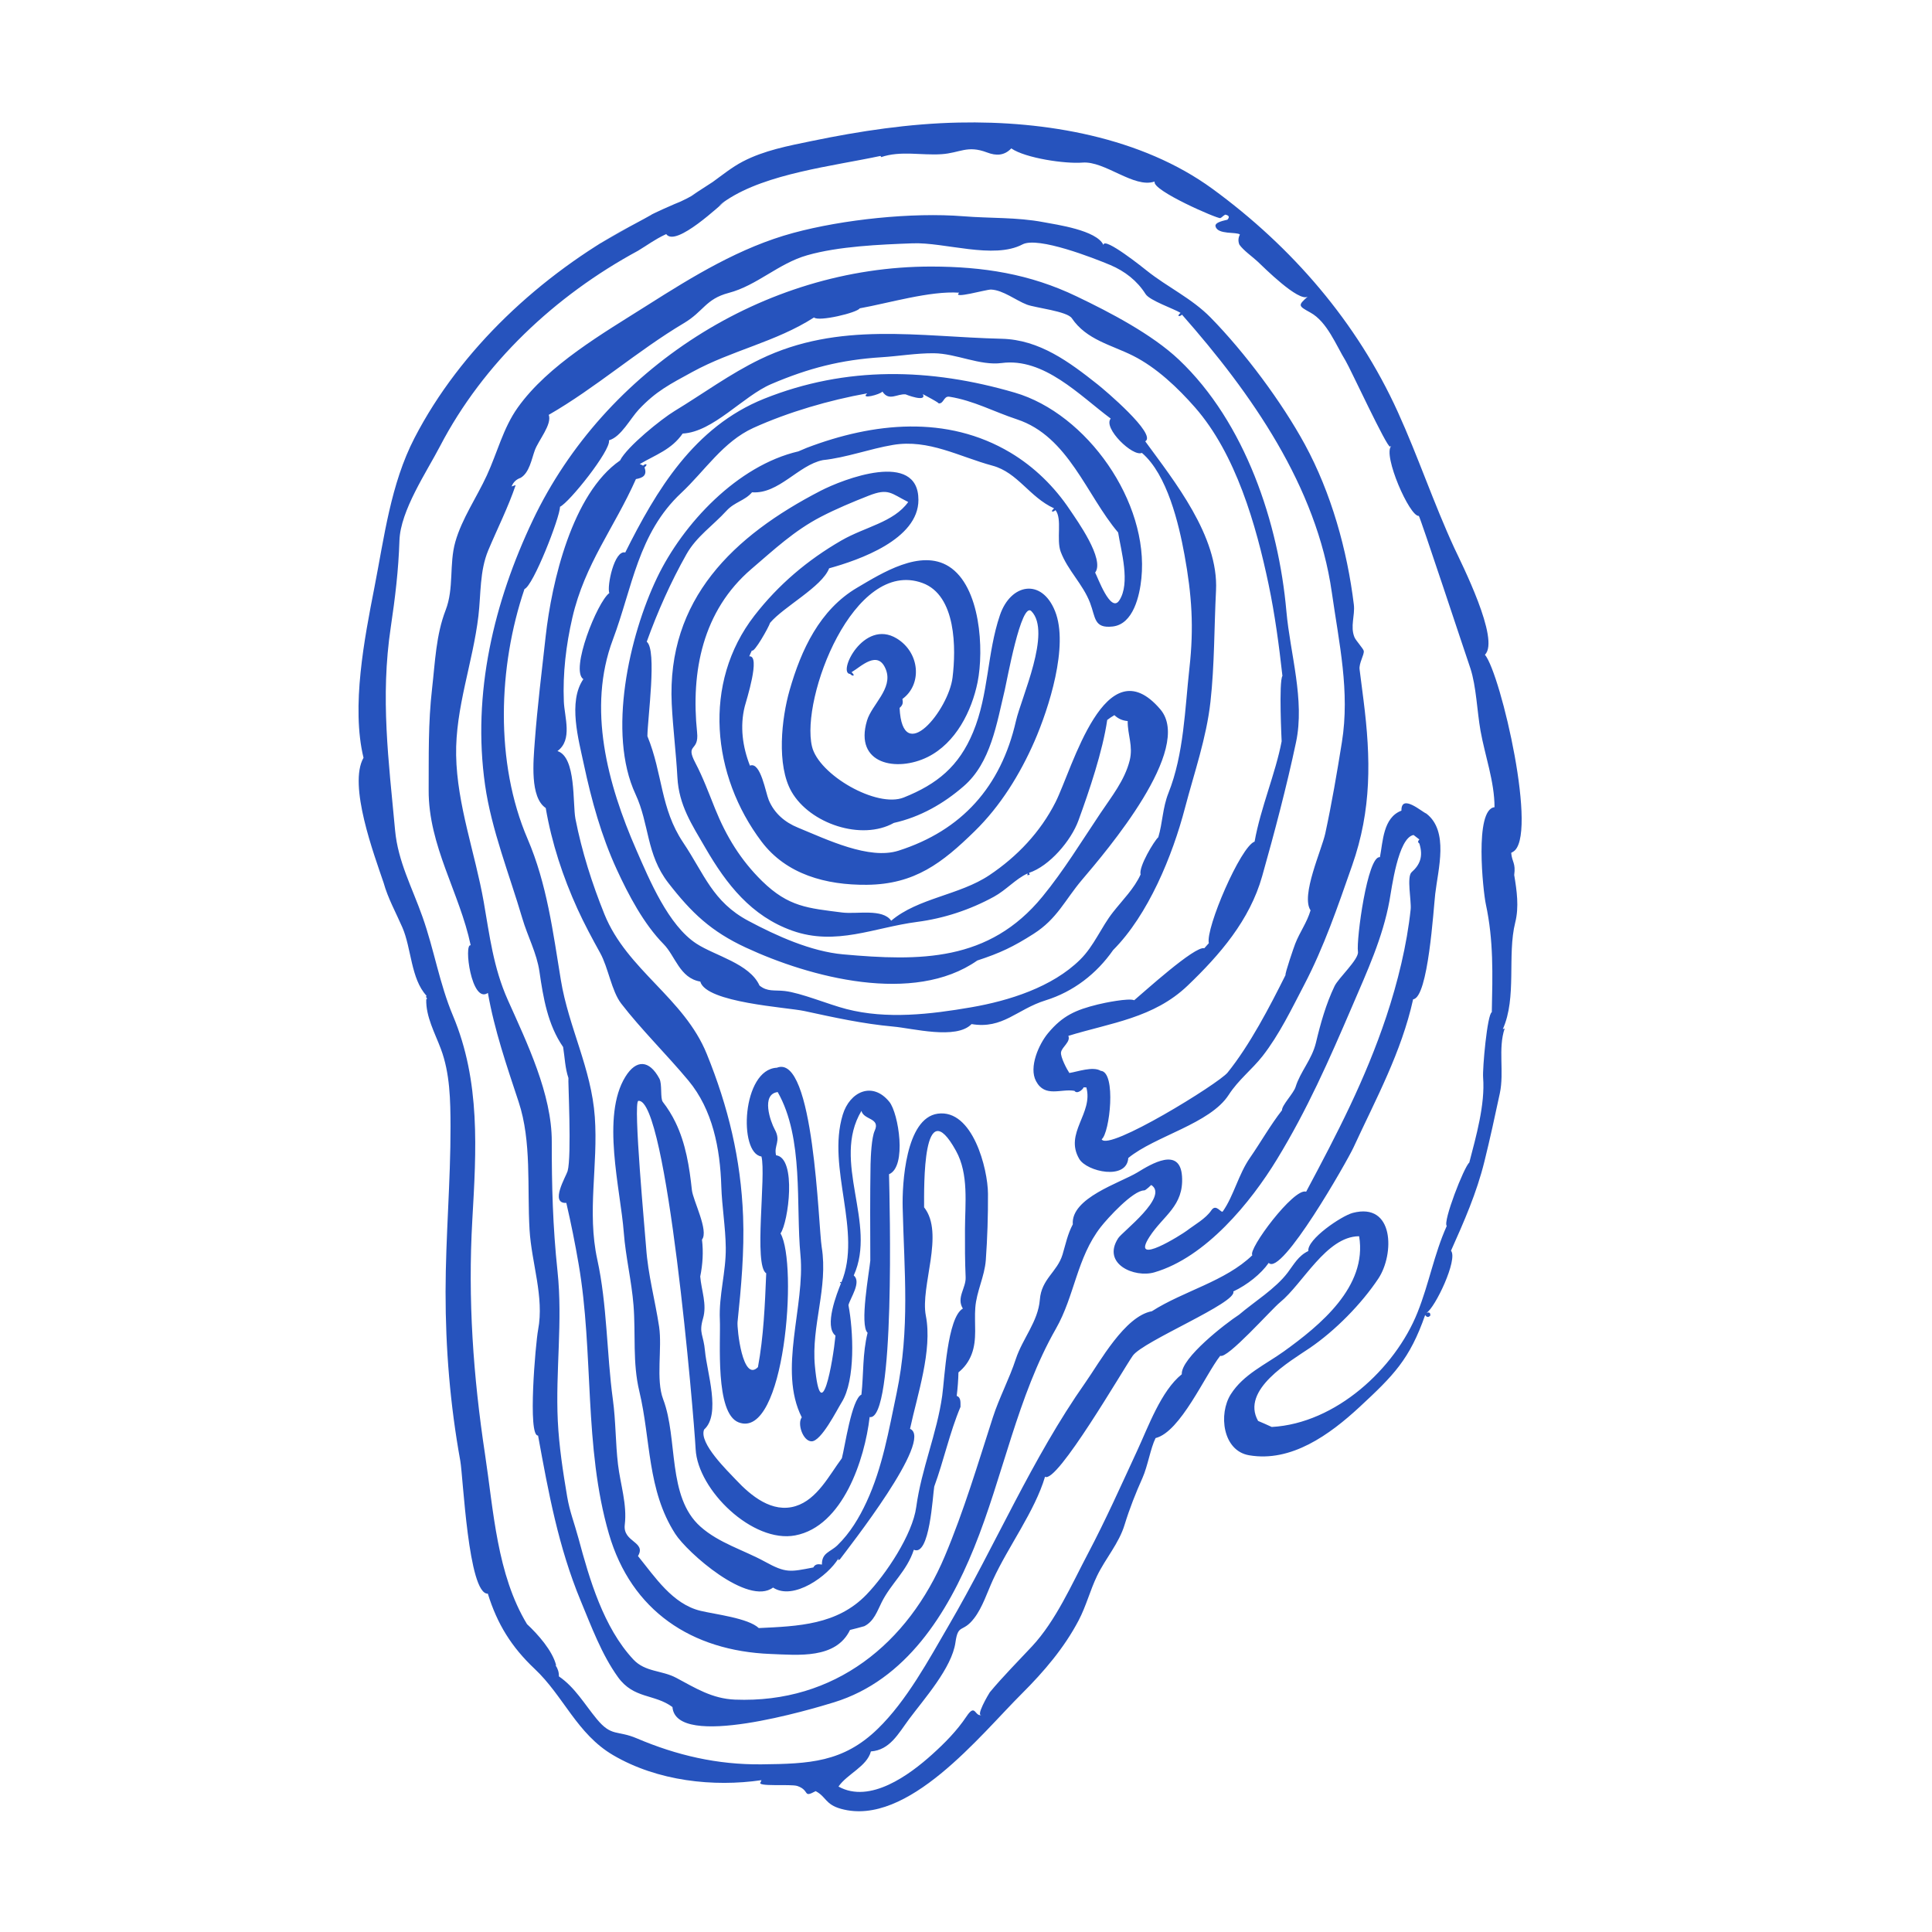<?xml version="1.0" encoding="UTF-8"?> <svg xmlns="http://www.w3.org/2000/svg" xmlns:xlink="http://www.w3.org/1999/xlink" width="32px" height="32px" viewBox="0 0 32 32" version="1.1"><title>Artboard</title><g id="Artboard" stroke="none" stroke-width="1" fill="none" fill-rule="evenodd"><g id="Group-6" transform="translate(5.938, 2)" fill="#2653BD"><path d="M15.126,21.635 C15.051,21.6 14.976,21.567 14.9,21.535 C14.608,21.02 15.432,20.547 15.756,20.327 C16.177,20.04 16.612,19.598 16.892,19.177 C17.159,18.775 17.158,17.907 16.466,18.09 C16.28,18.14 15.709,18.526 15.732,18.721 C15.567,18.799 15.495,18.939 15.391,19.077 C15.188,19.346 14.84,19.558 14.584,19.776 C14.363,19.919 13.62,20.494 13.636,20.762 C13.293,21.037 13.08,21.634 12.899,22.024 C12.63,22.605 12.378,23.171 12.08,23.736 C11.812,24.244 11.55,24.844 11.157,25.267 C10.921,25.52 10.677,25.764 10.456,26.03 C10.447,26.041 10.191,26.469 10.339,26.399 C10.202,26.464 10.229,26.191 10.07,26.43 C9.911,26.668 9.709,26.872 9.498,27.062 C9.13,27.393 8.474,27.882 7.95,27.591 C8.095,27.381 8.42,27.26 8.487,27.009 C8.801,26.987 8.942,26.713 9.12,26.473 C9.371,26.136 9.827,25.626 9.887,25.205 C9.932,24.882 10.005,25.055 10.198,24.802 C10.336,24.622 10.415,24.37 10.509,24.166 C10.76,23.618 11.204,23.026 11.371,22.459 C11.563,22.587 12.673,20.668 12.825,20.454 C12.996,20.213 14.561,19.574 14.489,19.391 C14.72,19.282 14.949,19.1 15.076,18.917 C15.286,19.149 16.376,17.23 16.479,17.008 C16.855,16.194 17.272,15.433 17.468,14.551 C17.718,14.528 17.805,13.052 17.834,12.804 C17.881,12.397 18.064,11.765 17.686,11.475 C17.619,11.452 17.269,11.137 17.274,11.427 C16.97,11.542 16.968,11.939 16.918,12.198 C16.713,12.162 16.524,13.564 16.554,13.763 C16.573,13.888 16.23,14.199 16.166,14.334 C16.025,14.628 15.933,14.955 15.858,15.271 C15.79,15.551 15.6,15.748 15.521,16.003 C15.489,16.108 15.292,16.307 15.296,16.389 C15.106,16.632 14.943,16.92 14.766,17.176 C14.576,17.448 14.497,17.806 14.316,18.064 C14.289,18.102 14.206,17.929 14.127,18.045 C14.032,18.186 13.851,18.283 13.718,18.385 C13.643,18.442 12.772,18.996 13.102,18.484 C13.329,18.132 13.672,17.977 13.64,17.484 C13.607,16.987 13.128,17.28 12.901,17.419 C12.613,17.593 11.796,17.842 11.831,18.279 C11.745,18.44 11.713,18.605 11.661,18.779 C11.573,19.07 11.312,19.18 11.285,19.527 C11.256,19.89 11,20.168 10.887,20.51 C10.779,20.84 10.612,21.15 10.507,21.476 C10.258,22.248 10.029,23.02 9.712,23.773 C9.105,25.217 7.89,26.217 6.235,26.151 C5.856,26.135 5.585,25.962 5.264,25.791 C5.023,25.662 4.751,25.698 4.552,25.486 C4.057,24.955 3.826,24.158 3.644,23.482 C3.57,23.209 3.499,23.041 3.456,22.789 C3.386,22.374 3.322,21.958 3.301,21.537 C3.261,20.704 3.385,19.891 3.296,19.054 C3.218,18.32 3.2,17.641 3.201,16.908 C3.203,16.123 2.789,15.269 2.474,14.565 C2.232,14.024 2.171,13.49 2.074,12.938 C1.933,12.136 1.631,11.328 1.617,10.51 C1.603,9.725 1.895,8.973 1.986,8.202 C2.029,7.839 2.005,7.46 2.149,7.115 C2.299,6.758 2.479,6.402 2.603,6.035 C2.581,6.043 2.558,6.051 2.536,6.057 C2.563,5.986 2.614,5.939 2.686,5.914 C2.831,5.828 2.867,5.603 2.92,5.459 C2.981,5.291 3.208,5.031 3.151,4.871 C3.927,4.425 4.617,3.812 5.39,3.352 C5.717,3.158 5.748,2.953 6.13,2.852 C6.6,2.729 6.954,2.364 7.431,2.228 C7.951,2.079 8.638,2.05 9.178,2.03 C9.707,2.01 10.52,2.3 10.998,2.048 C11.255,1.913 12.179,2.275 12.453,2.39 C12.692,2.491 12.897,2.65 13.036,2.87 C13.104,2.978 13.501,3.112 13.616,3.182 C13.537,3.252 13.613,3.243 13.639,3.211 C14.787,4.513 15.871,6.055 16.121,7.811 C16.241,8.655 16.423,9.449 16.288,10.293 C16.207,10.798 16.121,11.303 16.013,11.803 C15.954,12.077 15.604,12.834 15.769,13.078 C15.707,13.286 15.593,13.432 15.515,13.631 C15.495,13.681 15.342,14.126 15.354,14.151 C15.091,14.678 14.763,15.308 14.395,15.765 C14.25,15.946 12.413,17.078 12.309,16.87 C12.443,16.769 12.556,15.753 12.293,15.736 C12.165,15.657 11.905,15.752 11.774,15.772 C11.737,15.719 11.623,15.506 11.636,15.429 C11.65,15.341 11.799,15.256 11.757,15.157 C12.464,14.94 13.17,14.863 13.733,14.325 C14.268,13.813 14.762,13.24 14.967,12.514 C15.17,11.796 15.374,11.023 15.528,10.295 C15.677,9.592 15.431,8.828 15.369,8.127 C15.24,6.665 14.688,4.999 13.589,3.958 C13.144,3.537 12.448,3.174 11.894,2.909 C11.116,2.535 10.343,2.416 9.487,2.415 C6.713,2.412 4.08,4.113 2.889,6.612 C2.242,7.972 1.88,9.485 2.096,11.001 C2.201,11.742 2.502,12.492 2.713,13.21 C2.801,13.51 2.952,13.784 2.997,14.093 C3.06,14.527 3.134,14.973 3.389,15.342 C3.417,15.515 3.421,15.693 3.477,15.855 C3.467,15.857 3.534,17.156 3.463,17.398 C3.438,17.483 3.162,17.939 3.442,17.924 C3.52,18.26 3.588,18.598 3.646,18.938 C3.9,20.41 3.727,21.96 4.148,23.407 C4.518,24.678 5.515,25.344 6.826,25.395 C7.28,25.412 7.907,25.483 8.141,24.997 C8.22,24.978 8.299,24.957 8.377,24.935 C8.537,24.856 8.592,24.684 8.666,24.537 C8.824,24.222 9.083,24.022 9.198,23.669 C9.462,23.787 9.51,22.772 9.536,22.622 C9.694,22.191 9.793,21.723 9.971,21.302 C9.968,21.245 9.986,21.146 9.908,21.121 C9.924,20.991 9.934,20.861 9.937,20.731 C10.036,20.651 10.108,20.553 10.154,20.434 C10.251,20.184 10.196,19.919 10.216,19.66 C10.236,19.389 10.369,19.147 10.39,18.872 C10.416,18.511 10.428,18.133 10.426,17.772 C10.424,17.362 10.173,16.366 9.594,16.446 C9.06,16.52 9.003,17.615 9.013,18.001 C9.039,19.066 9.135,20.011 8.913,21.074 C8.784,21.686 8.679,22.307 8.415,22.876 C8.293,23.139 8.143,23.39 7.933,23.594 C7.816,23.708 7.671,23.717 7.676,23.914 C7.605,23.902 7.563,23.908 7.533,23.962 C7.15,24.036 7.082,24.059 6.731,23.866 C6.379,23.673 5.971,23.559 5.665,23.287 C5.108,22.793 5.296,21.834 5.046,21.176 C4.922,20.851 5.032,20.331 4.979,19.975 C4.912,19.532 4.795,19.115 4.764,18.665 C4.75,18.456 4.543,16.247 4.635,16.234 C5.108,16.168 5.555,21.449 5.584,22.003 C5.619,22.681 6.531,23.565 7.234,23.431 C8.023,23.281 8.385,22.171 8.466,21.471 C8.895,21.548 8.797,17.905 8.787,17.449 C9.086,17.325 8.945,16.439 8.793,16.251 C8.514,15.905 8.136,16.08 8.02,16.465 C7.752,17.35 8.347,18.398 7.997,19.243 C7.996,19.234 7.99,19.231 7.98,19.234 C7.977,19.24 7.975,19.245 7.973,19.25 C7.98,19.251 7.987,19.252 7.993,19.252 C7.924,19.42 7.707,19.969 7.9,20.122 C7.859,20.55 7.659,21.694 7.559,20.622 C7.497,19.959 7.781,19.328 7.672,18.656 C7.616,18.314 7.546,15.441 6.929,15.685 C6.351,15.712 6.29,17.103 6.674,17.155 C6.754,17.467 6.542,18.961 6.753,19.09 C6.732,19.609 6.709,20.145 6.616,20.644 C6.361,20.903 6.267,20.003 6.278,19.897 C6.338,19.324 6.392,18.722 6.37,18.146 C6.333,17.193 6.123,16.331 5.769,15.458 C5.392,14.527 4.448,14.069 4.073,13.142 C3.867,12.631 3.699,12.103 3.593,11.562 C3.545,11.313 3.608,10.538 3.295,10.44 C3.55,10.255 3.411,9.878 3.401,9.618 C3.382,9.152 3.437,8.686 3.542,8.231 C3.748,7.339 4.235,6.745 4.595,5.935 C4.704,5.916 4.786,5.877 4.737,5.742 C4.81,5.678 4.745,5.676 4.714,5.713 C4.697,5.702 4.678,5.693 4.658,5.687 C4.922,5.531 5.184,5.448 5.369,5.181 C5.876,5.155 6.367,4.562 6.837,4.361 C7.452,4.098 7.993,3.959 8.664,3.917 C8.951,3.899 9.244,3.848 9.532,3.851 C9.899,3.855 10.294,4.06 10.652,4.013 C11.354,3.92 11.943,4.549 12.459,4.933 C12.327,5.089 12.827,5.572 12.975,5.501 C13.395,5.859 13.587,6.676 13.681,7.191 C13.803,7.858 13.838,8.393 13.763,9.062 C13.687,9.745 13.672,10.49 13.415,11.135 C13.317,11.382 13.319,11.629 13.247,11.867 C13.179,11.927 12.918,12.359 12.954,12.484 C12.846,12.72 12.662,12.899 12.499,13.106 C12.299,13.359 12.185,13.665 11.953,13.894 C11.491,14.351 10.773,14.576 10.148,14.684 C9.477,14.8 8.749,14.886 8.081,14.713 C7.781,14.636 7.33,14.445 7.058,14.414 C6.883,14.395 6.775,14.43 6.642,14.324 C6.478,13.96 5.906,13.831 5.599,13.631 C5.132,13.329 4.818,12.572 4.603,12.081 C4.123,10.985 3.787,9.729 4.213,8.594 C4.537,7.732 4.629,6.835 5.345,6.165 C5.736,5.799 6.039,5.315 6.541,5.087 C7.122,4.824 7.8,4.627 8.426,4.515 C8.302,4.625 8.643,4.532 8.676,4.487 L8.678,4.486 C8.787,4.652 8.923,4.518 9.062,4.532 C9.062,4.534 9.419,4.672 9.347,4.528 C9.313,4.511 9.706,4.715 9.586,4.677 C9.697,4.712 9.683,4.554 9.787,4.571 C10.19,4.635 10.521,4.819 10.907,4.946 C11.759,5.227 12.059,6.205 12.582,6.82 C12.63,7.126 12.789,7.661 12.6,7.946 C12.457,8.162 12.242,7.556 12.201,7.484 C12.366,7.265 11.899,6.618 11.784,6.446 C11.528,6.062 11.193,5.733 10.796,5.496 C9.745,4.87 8.528,4.997 7.425,5.417 C7.379,5.437 7.332,5.457 7.286,5.476 C6.278,5.71 5.375,6.67 4.944,7.571 C4.485,8.529 4.118,10.144 4.588,11.154 C4.819,11.651 4.764,12.149 5.13,12.622 C5.517,13.121 5.839,13.427 6.416,13.695 C7.476,14.188 9.195,14.647 10.249,13.909 C10.627,13.785 10.843,13.683 11.179,13.469 C11.575,13.217 11.698,12.909 11.984,12.572 C12.386,12.098 13.839,10.402 13.28,9.748 C12.368,8.68 11.825,10.731 11.545,11.286 C11.295,11.781 10.909,12.188 10.45,12.495 C9.953,12.828 9.269,12.872 8.823,13.25 C8.68,13.044 8.254,13.145 8.011,13.114 C7.445,13.041 7.125,13.024 6.684,12.593 C6.329,12.244 6.092,11.855 5.906,11.395 C5.803,11.139 5.707,10.879 5.579,10.635 C5.406,10.305 5.643,10.461 5.608,10.13 C5.504,9.126 5.697,8.118 6.508,7.424 C6.881,7.105 7.218,6.788 7.66,6.559 C7.915,6.427 8.181,6.316 8.448,6.211 C8.78,6.08 8.817,6.171 9.105,6.315 C8.861,6.653 8.393,6.724 7.998,6.952 C7.437,7.276 6.956,7.683 6.558,8.196 C5.69,9.315 5.853,10.85 6.676,11.94 C7.087,12.484 7.744,12.661 8.419,12.655 C9.214,12.648 9.67,12.291 10.205,11.768 C10.632,11.351 10.957,10.825 11.197,10.276 C11.432,9.736 11.768,8.698 11.537,8.123 C11.316,7.57 10.801,7.665 10.624,8.189 C10.409,8.821 10.44,9.501 10.179,10.128 C9.945,10.692 9.586,10.987 9.031,11.209 C8.585,11.388 7.622,10.833 7.511,10.364 C7.321,9.561 8.202,7.241 9.34,7.656 C9.903,7.861 9.898,8.748 9.839,9.223 C9.774,9.755 9.009,10.712 8.962,9.725 C9.02,9.675 9.02,9.637 9.009,9.577 C9.339,9.336 9.3,8.81 8.915,8.575 C8.366,8.241 7.926,9.154 8.143,9.163 C8.177,9.204 8.243,9.202 8.166,9.134 C8.318,9.047 8.606,8.747 8.737,9.095 C8.854,9.407 8.502,9.668 8.422,9.936 C8.206,10.66 8.916,10.791 9.426,10.539 C9.894,10.307 10.157,9.776 10.254,9.299 C10.361,8.765 10.305,7.714 9.778,7.382 C9.309,7.087 8.668,7.493 8.259,7.734 C7.639,8.099 7.331,8.764 7.14,9.433 C7.008,9.893 6.92,10.674 7.173,11.114 C7.478,11.644 8.333,11.93 8.867,11.63 C9.302,11.533 9.691,11.312 10.026,11.02 C10.473,10.632 10.57,9.984 10.705,9.424 C10.737,9.293 10.977,7.948 11.146,8.124 C11.482,8.471 10.98,9.546 10.889,9.943 C10.64,11.034 9.989,11.756 8.944,12.09 C8.456,12.245 7.761,11.906 7.278,11.708 C7.062,11.62 6.888,11.472 6.796,11.254 C6.742,11.127 6.662,10.617 6.487,10.68 C6.486,10.681 6.485,10.682 6.484,10.683 C6.361,10.37 6.315,10.031 6.397,9.702 C6.422,9.606 6.666,8.848 6.472,8.871 C6.486,8.837 6.5,8.805 6.516,8.773 C6.55,8.823 6.795,8.389 6.817,8.316 C7.043,8.048 7.677,7.72 7.795,7.413 C8.291,7.276 9.275,6.934 9.274,6.28 C9.274,5.452 8.026,5.937 7.654,6.129 C6.211,6.875 5.105,7.924 5.188,9.658 C5.208,10.066 5.26,10.47 5.282,10.877 C5.307,11.336 5.517,11.651 5.746,12.045 C6.095,12.647 6.505,13.173 7.184,13.415 C7.909,13.672 8.543,13.362 9.25,13.27 C9.696,13.212 10.129,13.069 10.524,12.853 C10.729,12.741 10.886,12.556 11.082,12.467 C11.08,12.476 11.079,12.487 11.078,12.497 C11.091,12.494 11.104,12.491 11.117,12.489 C11.114,12.478 11.111,12.467 11.106,12.457 C11.444,12.345 11.802,11.925 11.924,11.591 C12.105,11.095 12.325,10.444 12.401,9.925 C12.439,9.895 12.479,9.869 12.52,9.845 C12.581,9.904 12.654,9.936 12.74,9.943 C12.738,10.176 12.833,10.353 12.773,10.596 C12.69,10.926 12.472,11.195 12.287,11.472 C11.974,11.939 11.679,12.423 11.328,12.851 C10.442,13.933 9.297,13.921 8.025,13.807 C7.495,13.759 6.925,13.502 6.457,13.252 C5.864,12.936 5.727,12.476 5.378,11.956 C4.997,11.388 5.041,10.819 4.785,10.193 C4.787,9.904 4.948,8.764 4.774,8.629 C4.953,8.133 5.172,7.64 5.433,7.178 C5.598,6.886 5.871,6.705 6.094,6.461 C6.229,6.313 6.399,6.294 6.518,6.154 C6.961,6.187 7.284,5.703 7.691,5.621 C8.081,5.58 8.466,5.434 8.854,5.369 C9.444,5.27 9.952,5.565 10.501,5.713 C10.92,5.826 11.111,6.233 11.521,6.42 C11.441,6.49 11.517,6.481 11.544,6.449 C11.66,6.596 11.554,6.934 11.631,7.14 C11.747,7.448 11.998,7.674 12.117,7.985 C12.21,8.229 12.179,8.411 12.49,8.377 C12.835,8.34 12.939,7.861 12.967,7.579 C13.096,6.317 12.066,4.852 10.869,4.503 C9.472,4.095 8.082,4.059 6.719,4.604 C5.556,5.07 4.93,6.127 4.418,7.151 C4.237,7.104 4.112,7.709 4.154,7.823 C3.955,7.968 3.502,9.1 3.724,9.249 C3.466,9.624 3.647,10.257 3.732,10.659 C3.859,11.255 4.022,11.846 4.277,12.4 C4.471,12.822 4.724,13.303 5.053,13.637 C5.248,13.834 5.319,14.2 5.661,14.258 C5.756,14.609 7.101,14.684 7.386,14.746 C7.874,14.852 8.356,14.958 8.854,15.003 C9.176,15.031 9.902,15.225 10.154,14.962 C10.675,15.049 10.901,14.718 11.38,14.569 C11.84,14.426 12.224,14.13 12.499,13.736 C13.08,13.153 13.482,12.174 13.689,11.382 C13.842,10.799 14.044,10.225 14.111,9.624 C14.179,9.012 14.172,8.389 14.203,7.782 C14.249,6.883 13.509,5.966 13.031,5.31 C13.23,5.196 12.354,4.455 12.242,4.367 C11.772,3.995 11.279,3.626 10.653,3.611 C9.28,3.579 7.957,3.318 6.651,3.951 C6.153,4.192 5.707,4.521 5.236,4.807 C5.019,4.938 4.447,5.398 4.332,5.627 C3.539,6.175 3.2,7.64 3.1,8.539 C3.036,9.112 2.963,9.702 2.92,10.277 C2.895,10.615 2.838,11.207 3.101,11.383 C3.2,11.962 3.385,12.523 3.628,13.057 C3.741,13.305 3.87,13.544 4.002,13.783 C4.137,14.025 4.191,14.415 4.351,14.622 C4.676,15.045 5.111,15.473 5.464,15.897 C5.866,16.38 5.99,17.024 6.009,17.648 C6.02,17.988 6.079,18.325 6.083,18.665 C6.088,19.068 5.967,19.451 5.985,19.857 C6.001,20.209 5.901,21.407 6.296,21.559 C7.062,21.853 7.281,18.935 6.99,18.429 C7.12,18.247 7.262,17.178 6.916,17.135 C6.876,16.969 7.003,16.905 6.894,16.707 C6.822,16.575 6.664,16.124 6.943,16.088 C7.379,16.853 7.241,17.96 7.32,18.787 C7.401,19.631 6.945,20.691 7.342,21.476 C7.263,21.577 7.36,21.87 7.503,21.873 C7.664,21.876 7.926,21.349 8.002,21.228 C8.236,20.855 8.195,20.033 8.115,19.617 C8.146,19.496 8.334,19.237 8.203,19.125 C8.592,18.264 7.828,17.24 8.33,16.4 C8.37,16.554 8.648,16.513 8.55,16.728 C8.498,16.84 8.484,17.154 8.481,17.285 C8.472,17.816 8.475,18.348 8.477,18.879 C8.459,19.07 8.297,19.951 8.432,20.075 C8.346,20.427 8.368,20.743 8.33,21.099 C8.168,21.172 8.055,21.971 8.006,22.153 C7.797,22.434 7.597,22.836 7.24,22.946 C6.851,23.066 6.501,22.776 6.253,22.512 C6.119,22.368 5.633,21.903 5.724,21.678 C6.007,21.427 5.77,20.724 5.739,20.378 C5.714,20.1 5.634,20.087 5.706,19.839 C5.775,19.604 5.679,19.375 5.66,19.143 C5.701,18.942 5.714,18.736 5.689,18.532 C5.805,18.387 5.54,17.881 5.522,17.712 C5.481,17.328 5.42,16.938 5.249,16.587 C5.191,16.468 5.122,16.356 5.041,16.252 C4.994,16.192 5.033,15.955 4.983,15.864 C4.817,15.556 4.601,15.542 4.421,15.833 C4.016,16.486 4.339,17.694 4.394,18.415 C4.425,18.821 4.523,19.215 4.555,19.619 C4.593,20.1 4.537,20.568 4.651,21.043 C4.843,21.847 4.779,22.678 5.246,23.405 C5.444,23.714 6.451,24.606 6.866,24.295 C7.203,24.518 7.78,24.101 7.951,23.809 C7.948,23.82 7.944,23.83 7.941,23.841 C7.951,23.837 7.962,23.834 7.972,23.83 C8.112,23.641 9.536,21.837 9.135,21.666 C9.255,21.105 9.509,20.365 9.397,19.793 C9.301,19.304 9.712,18.432 9.368,17.997 C9.368,17.658 9.34,16.054 9.896,17.061 C10.111,17.449 10.046,17.936 10.045,18.362 C10.044,18.626 10.044,18.89 10.056,19.154 C10.064,19.335 9.898,19.493 10.01,19.674 C9.752,19.82 9.708,20.833 9.668,21.117 C9.581,21.742 9.324,22.328 9.238,22.96 C9.177,23.415 8.737,24.076 8.413,24.412 C7.928,24.914 7.282,24.935 6.63,24.966 C6.453,24.8 5.908,24.739 5.664,24.68 C5.202,24.569 4.911,24.121 4.629,23.773 C4.772,23.533 4.376,23.547 4.41,23.256 C4.451,22.917 4.338,22.589 4.298,22.256 C4.256,21.899 4.262,21.538 4.213,21.18 C4.11,20.42 4.119,19.609 3.955,18.862 C3.782,18.068 3.971,17.299 3.914,16.5 C3.857,15.697 3.48,15.013 3.352,14.235 C3.221,13.438 3.122,12.644 2.801,11.896 C2.257,10.631 2.313,9.04 2.749,7.756 C2.892,7.707 3.335,6.574 3.338,6.393 C3.49,6.324 4.178,5.463 4.149,5.296 C4.149,5.296 4.154,5.291 4.154,5.291 C4.35,5.233 4.502,4.932 4.644,4.781 C4.929,4.478 5.158,4.364 5.527,4.162 C6.19,3.799 6.909,3.666 7.545,3.258 C7.616,3.333 8.264,3.179 8.301,3.107 C8.781,3.021 9.47,2.814 9.949,2.848 C9.821,2.962 10.397,2.793 10.477,2.796 C10.678,2.805 10.888,2.976 11.072,3.046 C11.213,3.099 11.737,3.155 11.815,3.271 C12.058,3.63 12.468,3.711 12.83,3.893 C13.219,4.089 13.57,4.423 13.856,4.749 C14.532,5.521 14.867,6.695 15.074,7.68 C15.178,8.176 15.247,8.691 15.303,9.195 C15.241,9.29 15.29,10.278 15.29,10.278 C15.191,10.804 14.942,11.379 14.842,11.94 C14.612,12.017 14.027,13.378 14.084,13.622 C14.059,13.65 14.034,13.678 14.009,13.706 C13.856,13.66 12.995,14.445 12.848,14.567 C12.758,14.527 12.347,14.611 12.245,14.637 C11.881,14.727 11.662,14.821 11.418,15.116 C11.27,15.295 11.098,15.676 11.222,15.907 C11.37,16.186 11.638,16.027 11.859,16.068 C11.901,16.128 11.996,16.049 12.011,16.009 C12.027,16.012 12.041,16.011 12.055,16.01 C12.175,16.442 11.685,16.766 11.938,17.196 C12.064,17.408 12.725,17.554 12.75,17.18 C13.192,16.816 14.105,16.614 14.414,16.133 C14.576,15.883 14.797,15.717 14.974,15.492 C15.251,15.137 15.453,14.715 15.661,14.317 C15.994,13.679 16.216,13.025 16.457,12.337 C16.783,11.41 16.768,10.563 16.647,9.603 C16.625,9.431 16.603,9.259 16.581,9.087 C16.568,8.985 16.661,8.842 16.65,8.781 C16.643,8.743 16.518,8.609 16.496,8.554 C16.423,8.376 16.507,8.196 16.486,8.015 C16.376,7.11 16.111,6.164 15.674,5.36 C15.289,4.654 14.678,3.836 14.115,3.261 C13.799,2.939 13.402,2.759 13.054,2.481 C13.037,2.467 12.339,1.905 12.339,2.058 C12.225,1.812 11.563,1.721 11.341,1.679 C10.903,1.596 10.459,1.618 10.018,1.582 C9.168,1.514 8.024,1.635 7.201,1.858 C6.323,2.095 5.541,2.576 4.781,3.058 C4.057,3.517 3.142,4.042 2.638,4.75 C2.397,5.087 2.298,5.5 2.126,5.873 C1.959,6.236 1.712,6.591 1.603,6.977 C1.499,7.346 1.584,7.743 1.443,8.106 C1.283,8.52 1.269,8.965 1.219,9.4 C1.152,9.983 1.165,10.51 1.162,11.086 C1.157,12.009 1.676,12.788 1.858,13.657 C1.74,13.621 1.87,14.635 2.143,14.446 C2.252,15.065 2.455,15.654 2.652,16.25 C2.87,16.907 2.792,17.665 2.833,18.368 C2.866,18.921 3.078,19.482 2.975,20.024 C2.932,20.251 2.799,21.796 2.974,21.777 C3.146,22.721 3.311,23.624 3.68,24.514 C3.856,24.937 4.028,25.405 4.298,25.779 C4.561,26.143 4.901,26.053 5.2,26.274 C5.258,26.985 7.522,26.305 7.875,26.196 C9.072,25.828 9.757,24.717 10.195,23.638 C10.676,22.453 10.914,21.124 11.551,20.008 C11.862,19.464 11.897,18.832 12.294,18.323 C12.405,18.18 12.827,17.717 13.013,17.717 C13.038,17.718 13.13,17.627 13.13,17.627 C13.429,17.817 12.651,18.402 12.583,18.508 C12.307,18.935 12.852,19.17 13.182,19.074 C14.032,18.827 14.779,17.915 15.215,17.198 C15.715,16.377 16.068,15.576 16.461,14.661 C16.705,14.091 16.964,13.533 17.076,12.919 C17.113,12.72 17.217,11.877 17.475,11.83 C17.475,11.83 17.475,11.83 17.475,11.83 C17.507,11.855 17.539,11.88 17.571,11.904 C17.541,11.936 17.546,11.953 17.571,11.971 C17.64,12.19 17.577,12.327 17.443,12.446 C17.358,12.522 17.441,12.923 17.427,13.061 C17.365,13.652 17.211,14.274 17.024,14.837 C16.675,15.882 16.213,16.769 15.696,17.738 C15.493,17.666 14.723,18.701 14.805,18.79 C14.355,19.225 13.667,19.381 13.141,19.718 C12.691,19.8 12.278,20.56 12.041,20.897 C11.149,22.166 10.556,23.584 9.779,24.917 C9.445,25.491 9.079,26.171 8.599,26.636 C8.026,27.192 7.464,27.214 6.677,27.223 C5.942,27.231 5.269,27.073 4.613,26.794 C4.281,26.652 4.195,26.773 3.946,26.472 C3.745,26.229 3.585,25.947 3.319,25.766 C3.321,25.7 3.302,25.639 3.264,25.582 C3.267,25.582 3.27,25.582 3.273,25.582 C3.214,25.342 2.97,25.067 2.791,24.901 C2.292,24.077 2.237,23.023 2.096,22.091 C1.899,20.792 1.81,19.521 1.885,18.207 C1.951,17.052 2.023,15.913 1.564,14.822 C1.342,14.295 1.252,13.728 1.061,13.189 C0.888,12.698 0.654,12.271 0.606,11.754 C0.499,10.602 0.36,9.552 0.534,8.391 C0.607,7.9 0.662,7.447 0.678,6.953 C0.694,6.457 1.129,5.816 1.351,5.389 C2.066,4.017 3.254,2.897 4.63,2.153 C4.791,2.056 4.901,1.97 5.082,1.884 C5.08,1.886 5.078,1.888 5.076,1.889 C5.083,1.885 5.089,1.881 5.096,1.877 C5.257,2.104 6.008,1.375 6.091,1.318 C6.05,1.35 6.01,1.382 5.969,1.414 C6.007,1.375 6.051,1.342 6.099,1.312 C6.761,0.873 7.85,0.752 8.645,0.583 C8.649,0.589 8.653,0.594 8.657,0.598 C8.656,0.599 8.656,0.601 8.655,0.603 C8.977,0.492 9.327,0.576 9.654,0.554 C9.963,0.534 10.081,0.4 10.41,0.525 C10.565,0.584 10.697,0.578 10.812,0.458 C11.049,0.621 11.709,0.716 11.991,0.693 C12.363,0.663 12.845,1.124 13.185,1.007 C13.182,1.009 13.18,1.012 13.177,1.014 C13.18,1.012 13.184,1.01 13.187,1.009 C13.137,1.153 14.235,1.629 14.273,1.612 C14.272,1.613 14.271,1.614 14.27,1.615 C14.283,1.607 14.297,1.599 14.31,1.591 C14.307,1.593 14.304,1.593 14.301,1.594 C14.318,1.58 14.336,1.567 14.355,1.555 C14.419,1.567 14.432,1.595 14.392,1.639 C14.354,1.65 14.176,1.678 14.195,1.75 C14.231,1.892 14.55,1.836 14.599,1.885 C14.57,1.939 14.567,1.995 14.59,2.052 C14.659,2.15 14.808,2.253 14.891,2.331 C14.997,2.431 15.569,3.003 15.721,2.914 C15.558,3.059 15.563,3.065 15.766,3.177 C16.044,3.329 16.193,3.722 16.349,3.975 C16.422,4.093 17.037,5.423 17.086,5.397 C17.086,5.397 17.086,5.397 17.086,5.397 C17.092,5.394 17.103,5.387 17.105,5.387 C16.962,5.536 17.41,6.561 17.562,6.545 C17.578,6.543 18.337,8.841 18.416,9.069 C18.514,9.367 18.527,9.783 18.584,10.104 C18.658,10.518 18.816,10.946 18.816,11.37 C18.479,11.405 18.627,12.766 18.672,12.976 C18.802,13.581 18.784,14.138 18.771,14.765 C18.695,14.8 18.615,15.701 18.627,15.847 C18.662,16.295 18.51,16.823 18.398,17.256 C18.311,17.326 17.956,18.24 18.025,18.305 C17.814,18.776 17.734,19.254 17.54,19.74 C17.168,20.67 16.185,21.577 15.126,21.635 Z M18.657,8.844 C18.912,8.599 18.266,7.326 18.15,7.077 C17.809,6.338 17.551,5.564 17.214,4.823 C16.539,3.338 15.464,2.091 14.142,1.126 C12.967,0.27 11.373,-0.001 9.941,0.03 C9.121,0.047 8.307,0.17 7.505,0.336 C7.118,0.416 6.718,0.491 6.364,0.676 C6.186,0.769 6.029,0.897 5.867,1.014 C5.853,1.025 5.279,1.39 5.636,1.174 C5.508,1.256 5.374,1.325 5.233,1.382 C5.261,1.369 5.289,1.356 5.318,1.343 C5.132,1.424 4.948,1.503 4.768,1.597 C5.079,1.439 4.458,1.771 4.477,1.761 C4.305,1.859 4.132,1.955 3.962,2.056 C4.13,1.954 4.299,1.853 4.471,1.757 C3.023,2.553 1.694,3.772 0.927,5.255 C0.533,6.017 0.426,6.898 0.263,7.732 C0.099,8.572 -0.123,9.703 0.083,10.551 C-0.174,11.002 0.257,12.152 0.416,12.622 C0.486,12.876 0.621,13.118 0.726,13.36 C0.877,13.706 0.866,14.212 1.126,14.492 C1.112,14.511 1.123,14.526 1.137,14.538 C1.132,14.543 1.127,14.549 1.122,14.554 C1.114,14.839 1.267,15.113 1.364,15.373 C1.516,15.777 1.523,16.229 1.524,16.657 C1.526,17.57 1.443,18.481 1.442,19.395 C1.441,20.339 1.518,21.268 1.686,22.197 C1.733,22.456 1.817,24.411 2.142,24.396 C2.297,24.898 2.534,25.28 2.917,25.641 C3.397,26.092 3.617,26.718 4.216,27.07 C4.953,27.503 5.883,27.601 6.675,27.485 C6.669,27.495 6.665,27.504 6.664,27.515 C6.565,27.602 7.161,27.544 7.27,27.582 C7.484,27.657 7.352,27.785 7.572,27.667 C7.748,27.759 7.729,27.887 7.992,27.96 C9.095,28.266 10.301,26.734 10.988,26.051 C11.351,25.689 11.689,25.294 11.928,24.838 C12.053,24.6 12.117,24.342 12.232,24.103 C12.372,23.812 12.596,23.564 12.69,23.251 C12.771,22.987 12.873,22.729 12.986,22.477 C13.072,22.283 13.12,21.981 13.202,21.819 C13.614,21.718 14.025,20.77 14.273,20.456 C14.388,20.516 15.121,19.686 15.263,19.571 C15.642,19.262 16.028,18.483 16.568,18.476 C16.568,18.476 16.574,18.479 16.574,18.479 C16.711,19.312 15.926,19.952 15.326,20.384 C15.019,20.604 14.658,20.763 14.448,21.093 C14.241,21.419 14.312,22.03 14.752,22.104 C15.448,22.223 16.082,21.766 16.581,21.304 C17.142,20.783 17.41,20.517 17.667,19.781 C17.694,19.82 17.722,19.823 17.752,19.79 C17.756,19.743 17.734,19.729 17.688,19.746 C17.832,19.663 18.214,18.858 18.095,18.716 C18.311,18.233 18.52,17.759 18.648,17.24 C18.741,16.865 18.823,16.487 18.904,16.108 C18.979,15.753 18.871,15.368 18.984,15.035 C18.974,15.039 18.963,15.042 18.953,15.046 C19.189,14.521 19.023,13.822 19.159,13.279 C19.224,13.021 19.185,12.751 19.142,12.493 C19.169,12.292 19.107,12.285 19.092,12.126 C19.101,12.121 19.109,12.116 19.118,12.111 C19.55,11.885 18.922,9.167 18.657,8.844 Z" id="Fill-5"></path></g></g></svg> 